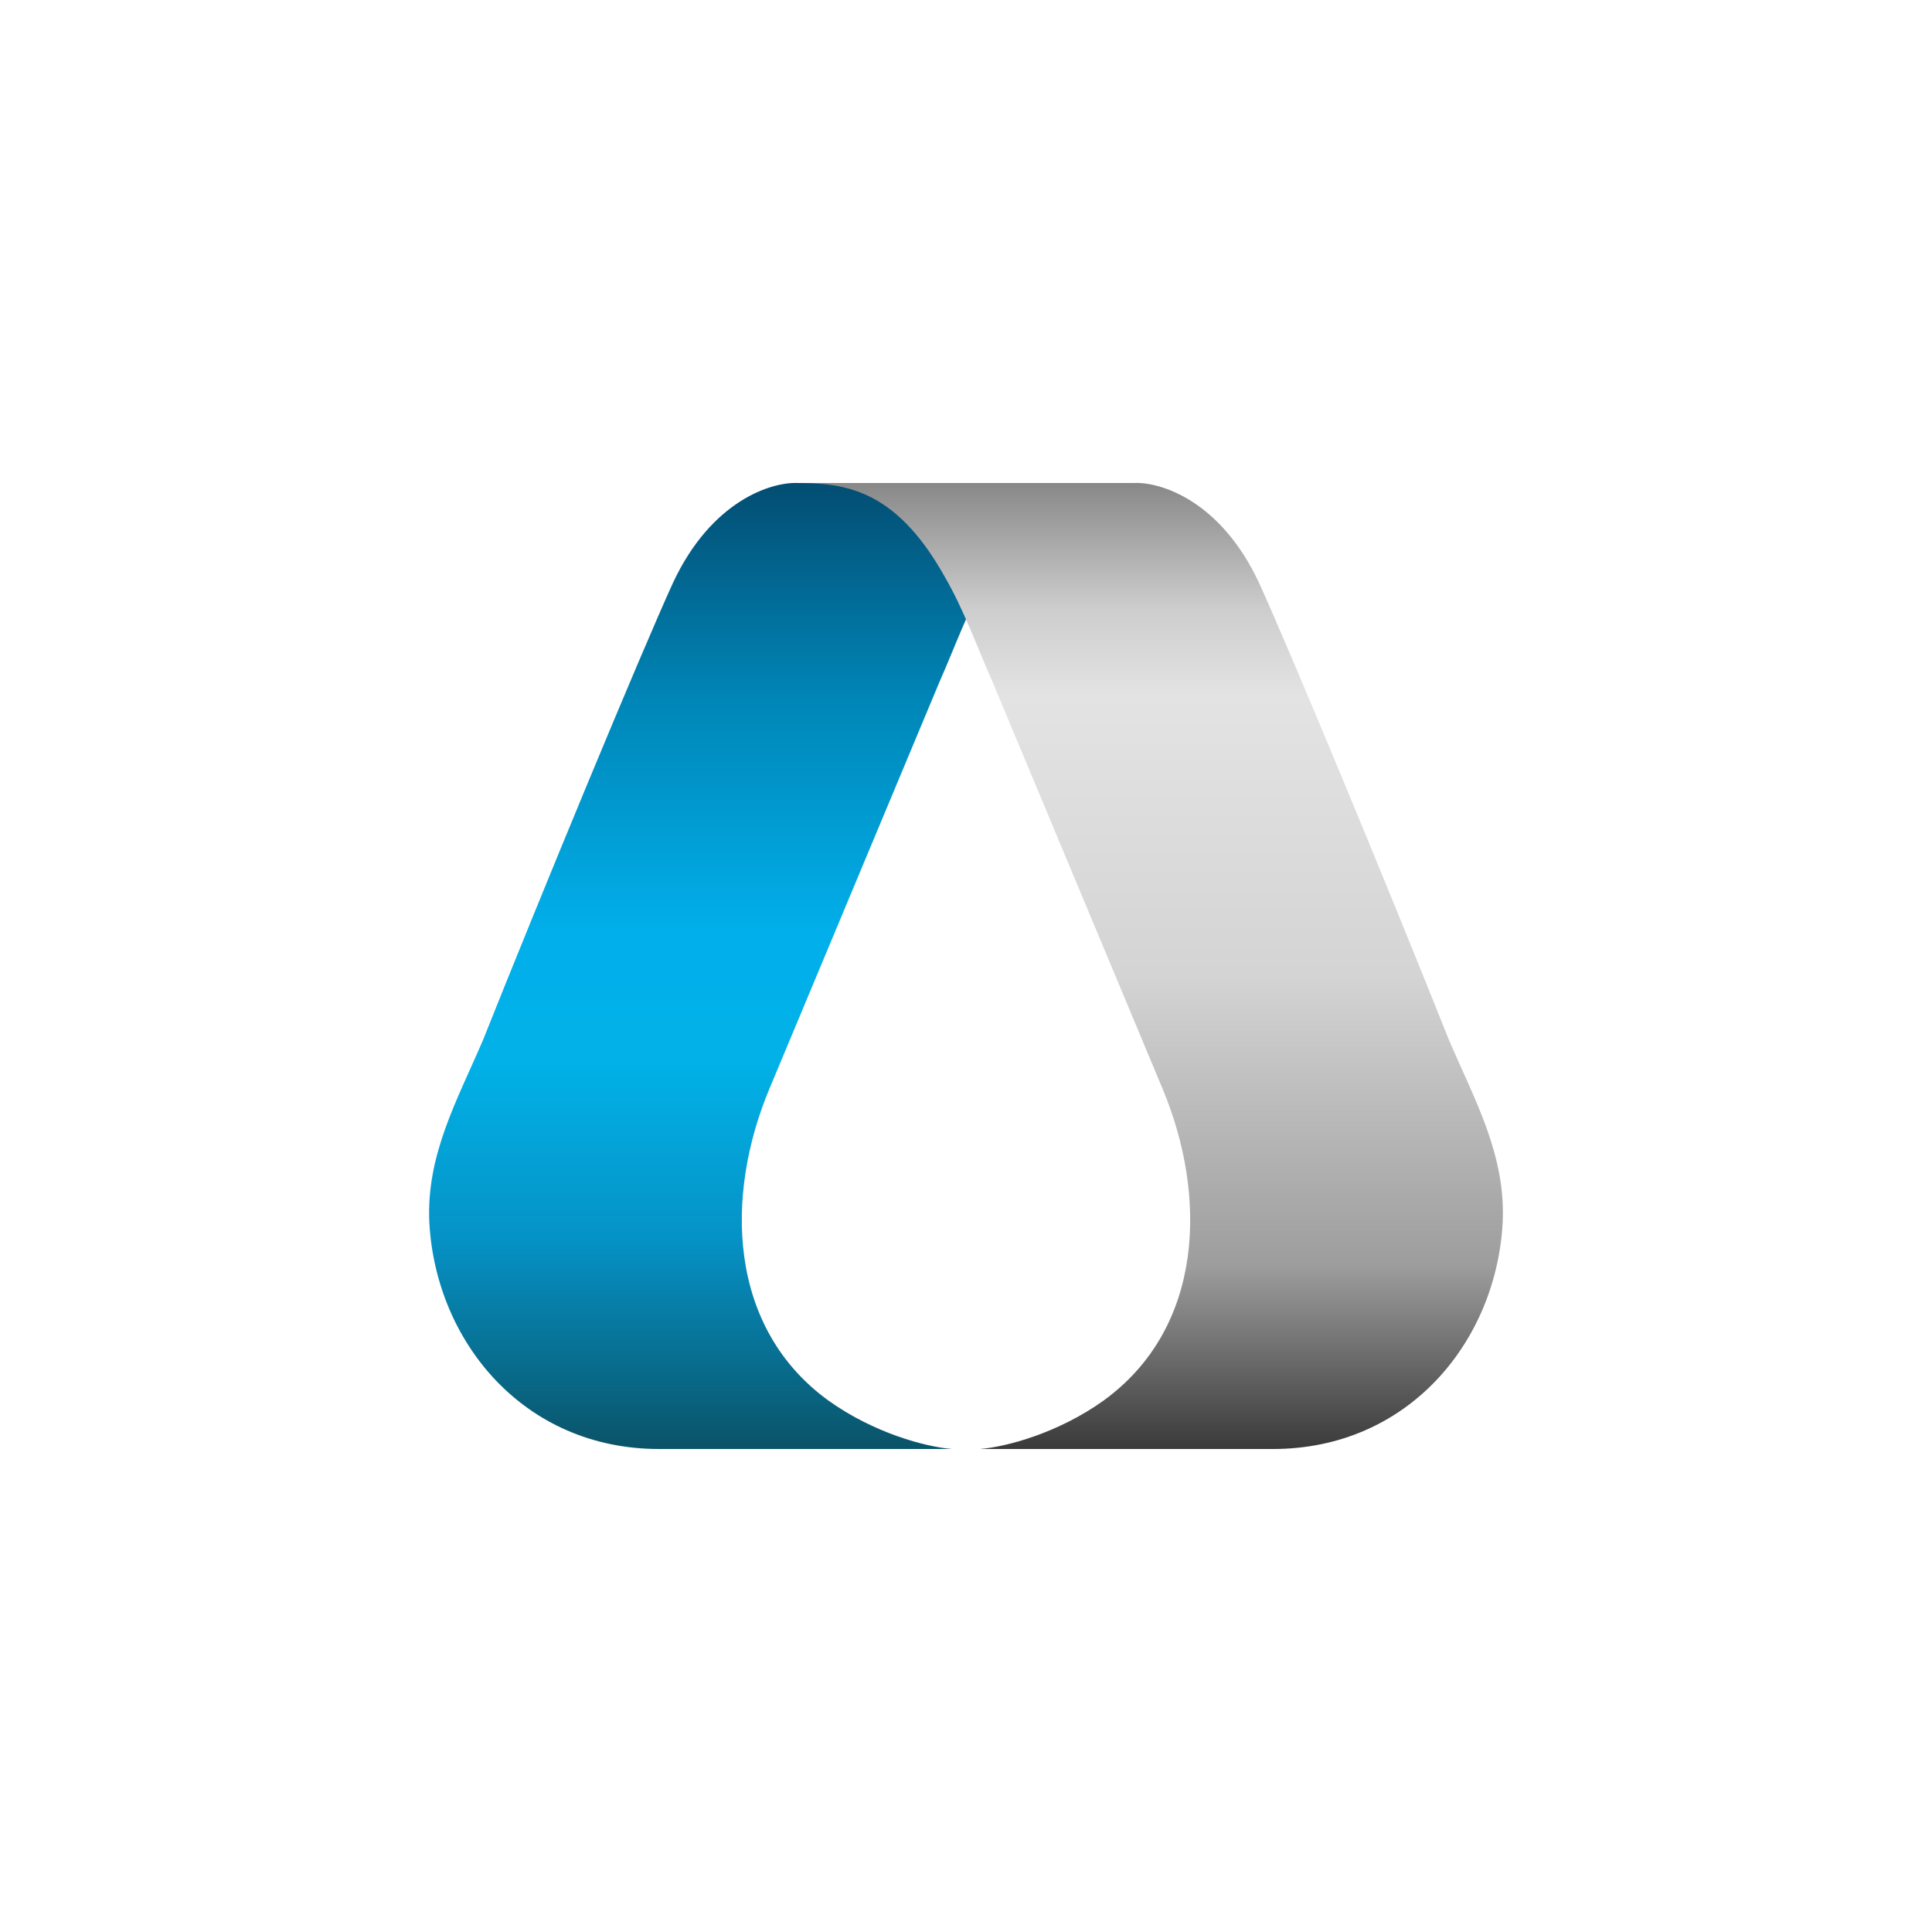 <svg xmlns="http://www.w3.org/2000/svg" width="18" height="18"><path fill="url(#a)" d="M7.43 4.5h3.17c-.44 0-.93.03-1.4.87-.18.31-.3.65-.45.99l-1.58 3.78c-.42 1-.39 2.23.55 2.91.42.3.9.43 1.15.45H6.14c-1.26 0-2.08-1-2.14-2.11-.03-.63.26-1.14.5-1.7.55-1.38 1.46-3.58 1.77-4.26.36-.77.92-.94 1.16-.93"/><path fill="url(#b)" d="M10.57 4.5H7.4c.44 0 .93.03 1.4.87.18.31.3.65.45.99l1.58 3.78c.42 1 .39 2.23-.55 2.91-.42.3-.9.43-1.15.45h2.73c1.26 0 2.08-1 2.14-2.11.03-.63-.26-1.14-.5-1.7-.55-1.38-1.46-3.58-1.77-4.26-.36-.77-.92-.94-1.16-.93"/><defs><linearGradient id="a" x1="7.3" x2="7.3" y1="4.5" y2="13.5" gradientUnits="userSpaceOnUse"><stop stop-color="#034D72"/><stop offset=".22" stop-color="#0085B6"/><stop offset=".47" stop-color="#01B0EB"/><stop offset=".6" stop-color="#01B1E7"/><stop offset=".78" stop-color="#0593C7"/><stop offset="1" stop-color="#0A5368"/></linearGradient><linearGradient id="b" x1="10.7" x2="10.7" y1="4.5" y2="13.5" gradientUnits="userSpaceOnUse"><stop stop-color="#888"/><stop offset=".13" stop-color="#CDCDCD"/><stop offset=".22" stop-color="#E3E3E3"/><stop offset=".51" stop-color="#D4D4D4"/><stop offset=".81" stop-color="#9D9D9D"/><stop offset="1" stop-color="#3A3A3A"/></linearGradient></defs></svg>